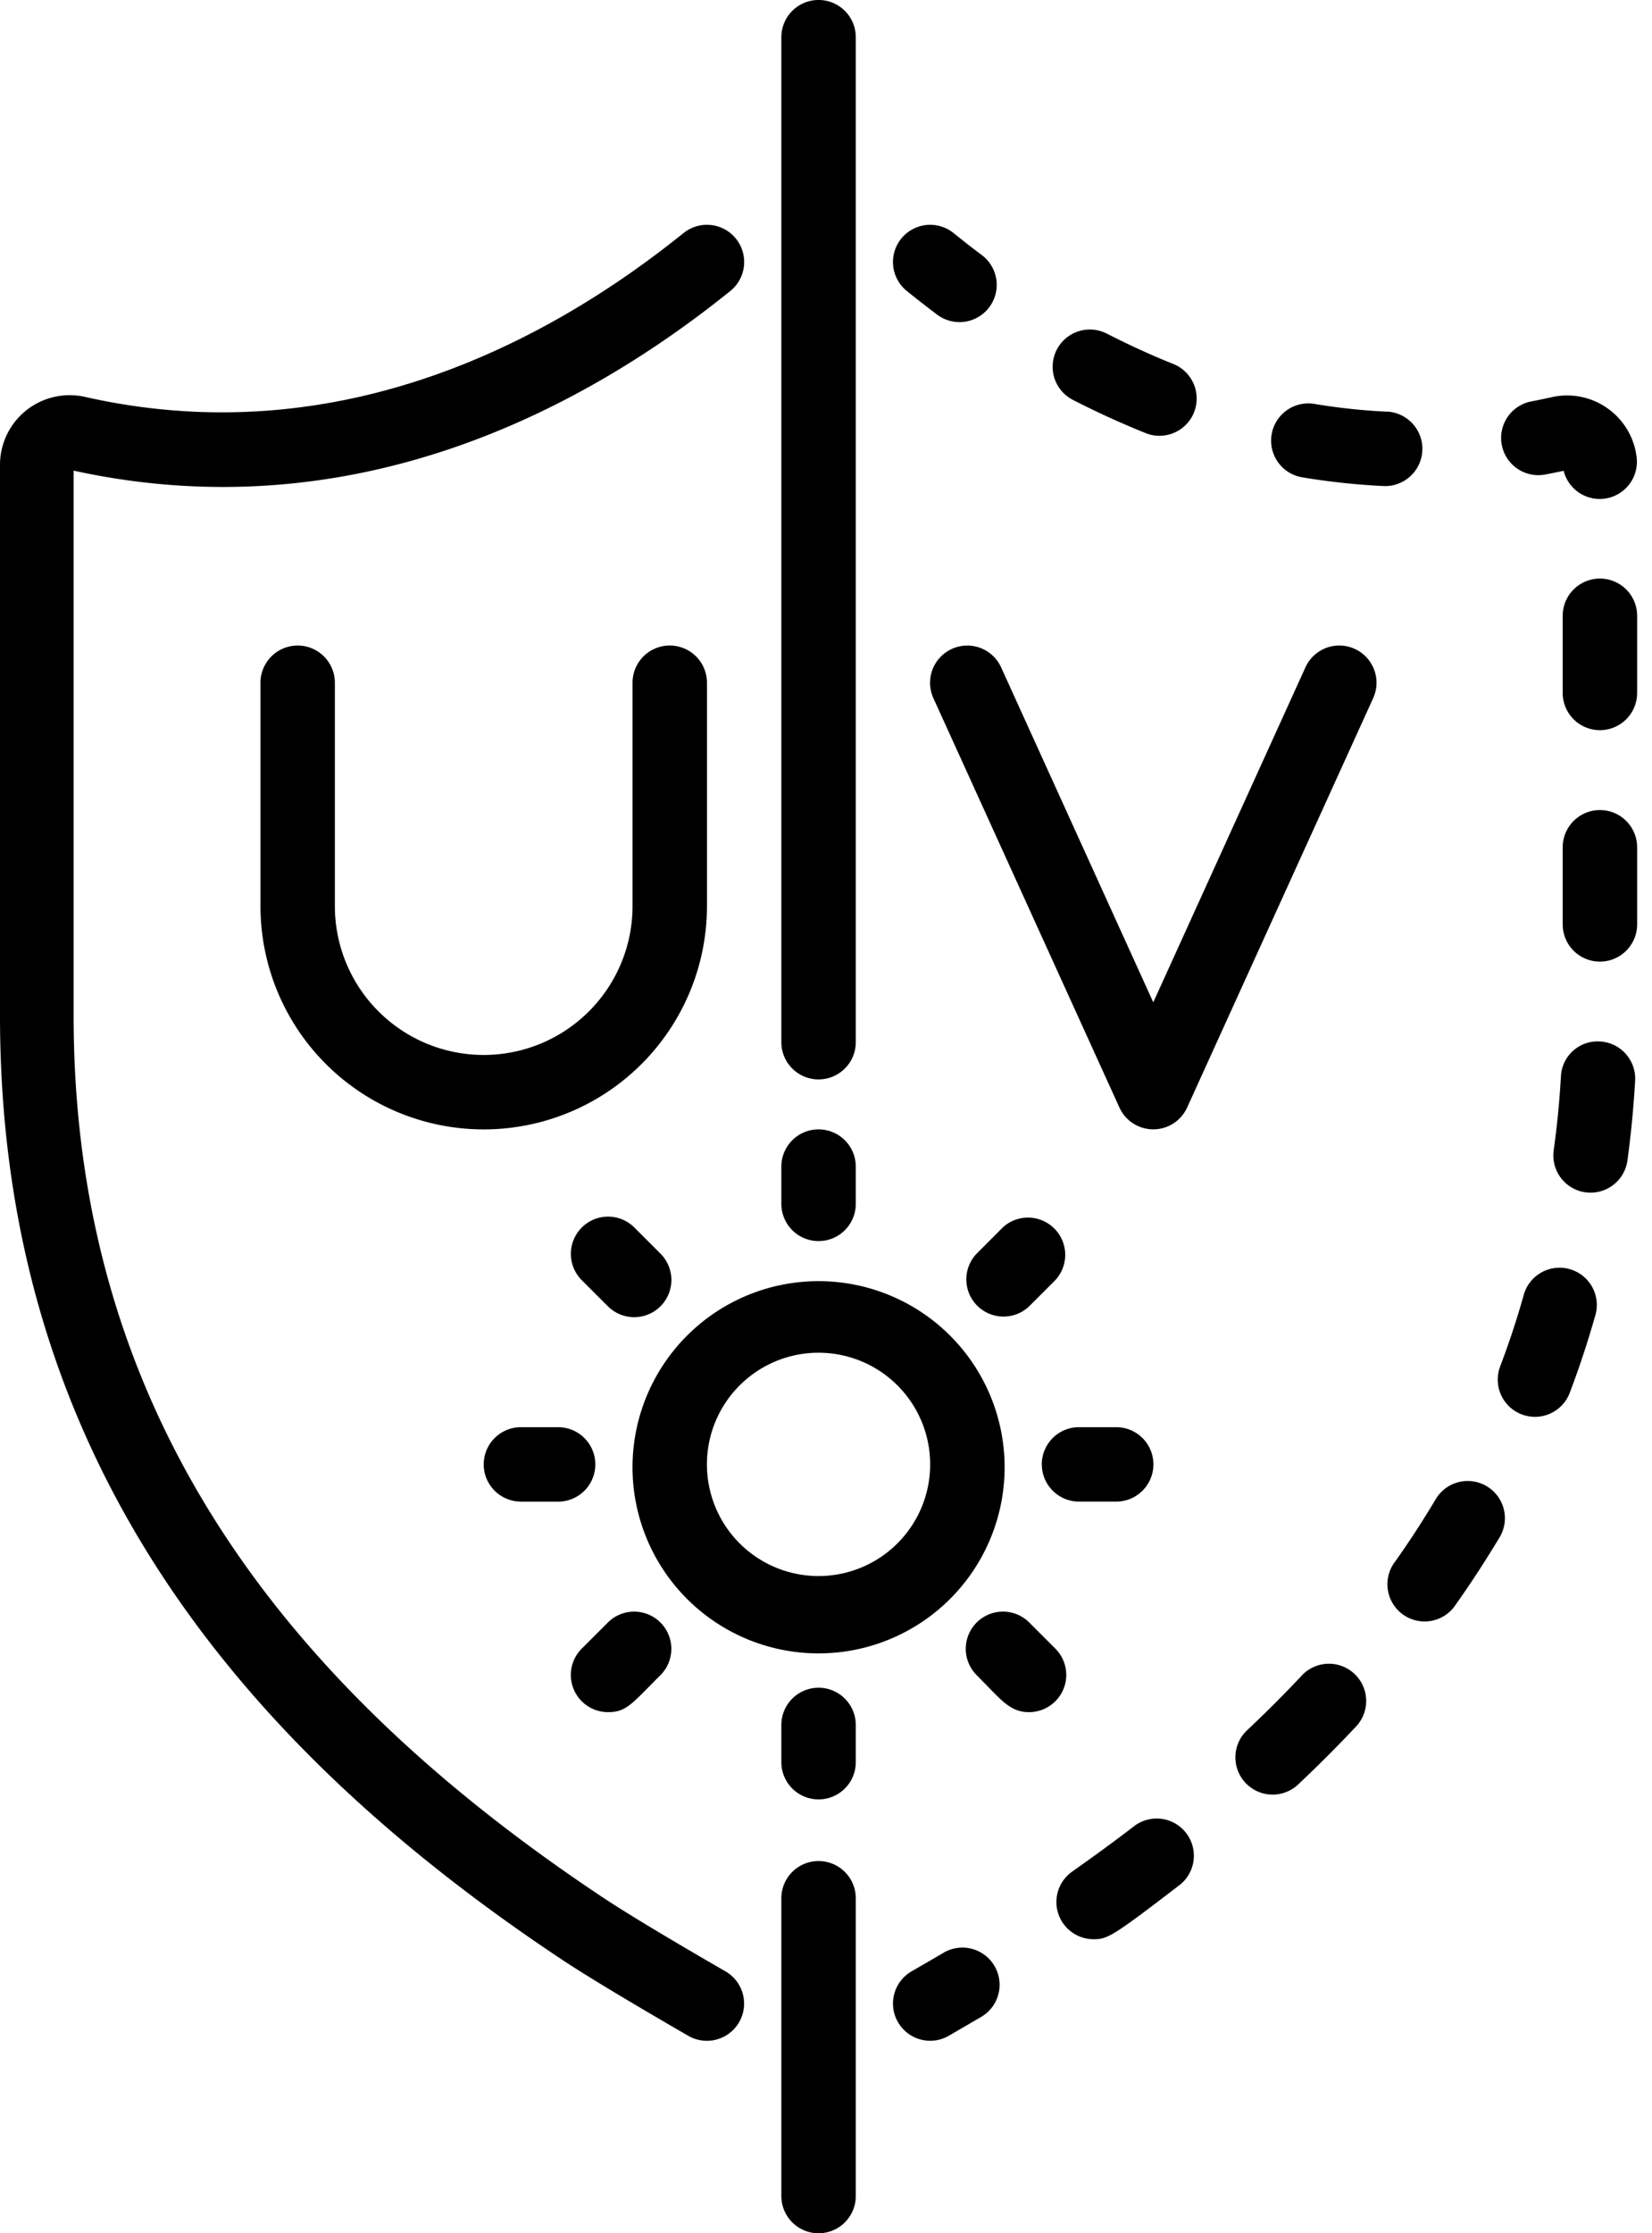 <svg width="37" height="50" fill="none" xmlns="http://www.w3.org/2000/svg"><path d="M21.357 5.218a.833.833 0 00-1.047 1.297c.215.173.442.35.68.53a.833.833 0 101-1.334 20.446 20.446 0 01-.633-.493zm9.7 3.999a13.97 13.97 0 01-1.62-.174.833.833 0 00-.27 1.644c.6.1 1.206.165 1.814.195a.834.834 0 10.083-1.667l-.007.002zm2.241 24.058a.833.833 0 00-1.142.29c-.28.47-.583.938-.906 1.393a.833.833 0 101.36.959c.348-.49.677-1 .978-1.5a.833.833 0 00-.29-1.142zM25.673 9.703a.834.834 0 00.618-1.549c-.5-.199-1-.429-1.5-.684a.833.833 0 10-.763 1.482c.545.28 1.097.531 1.645.75zm3.462 27.833a27.51 27.51 0 01-1.187 1.187.834.834 0 101.146 1.211c.431-.406.85-.825 1.255-1.256a.834.834 0 10-1.214-1.142zm-4.641 5.881c.309 0 .423-.06 1.9-1.194a.833.833 0 10-1.014-1.321c-.447.343-.904.675-1.365 1a.833.833 0 00.48 1.515zm9.589-11.75a.833.833 0 001.075-.484 20.84 20.84 0 00.564-1.705.834.834 0 10-1.602-.46 18.912 18.912 0 01-.52 1.573.833.833 0 00.483 1.076zm1.757-8.349a.822.822 0 00-.88.782 20.367 20.367 0 01-.162 1.657.833.833 0 101.652.224c.08-.584.137-1.184.172-1.781a.833.833 0 00-.781-.882zm.827-4.348a.833.833 0 00-1.667 0v1.726a.833.833 0 001.667 0v-1.727zm0-5.183a.833.833 0 00-1.667 0v1.727a.833.833 0 001.667 0v-1.727zm-1.893-4.899c-.16.036-.318.069-.475.099a.833.833 0 10.31 1.637c.142-.027.284-.056.412-.083a.833.833 0 001.635-.302 1.568 1.568 0 00-1.882-1.351zM21.135 43.72l-.718.416a.833.833 0 10.833 1.443l.725-.422a.833.833 0 00-.84-1.439v.001zM15.31 5.217c-2.963 2.388-7.694 4.964-13.416 3.667A1.56 1.56 0 000 10.417v12.325c0 9.341 4.793 15.96 12.606 21.145.537.355 1.483.925 2.81 1.693a.833.833 0 00.833-1.443c-1.298-.75-2.214-1.302-2.724-1.64-7.232-4.8-11.876-10.931-11.876-19.755V10.537c6.323 1.382 11.475-1.416 14.707-4.021a.833.833 0 00-1.045-1.299zm3.023 36.45a.833.833 0 00-.833.833v6.667a.833.833 0 101.667 0V42.5a.833.833 0 00-.834-.833z" fill="#000"/><path d="M6.667 14.453a.833.833 0 00-.833.833v5a5 5 0 1010 0v-5a.833.833 0 00-1.667 0v5a3.333 3.333 0 11-6.667 0v-5a.833.833 0 00-.833-.833zm14.655.074a.834.834 0 00-.417 1.104l4.167 9.166a.833.833 0 001.516 0l4.167-9.166a.833.833 0 10-1.517-.69l-3.408 7.5-3.408-7.5a.833.833 0 00-1.1-.414zm-7.155 18.259a4.167 4.167 0 108.333 0 4.167 4.167 0 00-8.333 0zm4.166-2.5a2.5 2.5 0 110 5 2.5 2.5 0 010-5zm-6.666 3.334h.833a.833.833 0 000-1.667h-.833a.833.833 0 000 1.666zm11.667-.834c0 .46.373.833.833.833H25a.833.833 0 000-1.666h-.833a.833.833 0 00-.834.833zM17.5 26.953a.833.833 0 001.667 0v-.834a.833.833 0 00-1.667 0v.834zm1.667 11.667a.833.833 0 00-1.667 0v.833a.833.833 0 001.667 0v-.834zM13.03 27.483a.834.834 0 000 1.179l.59.589a.833.833 0 001.178-1.178l-.59-.59a.833.833 0 00-1.178 0zm10.017 10.85a.833.833 0 00.59-1.422l-.59-.59A.833.833 0 0021.87 37.5c.538.538.734.833 1.178.833zm-.589-10.85l-.589.59a.833.833 0 001.178 1.177l.59-.59a.834.834 0 00-1.179-1.178zm-8.838 10.85c.41 0 .53-.186 1.177-.833a.833.833 0 00-1.178-1.178l-.59.589a.833.833 0 00.59 1.422zm4.713-14.166c.46 0 .834-.373.834-.834V.833a.833.833 0 00-1.667 0v22.5c0 .46.373.834.833.834z" fill="#000"/></svg>